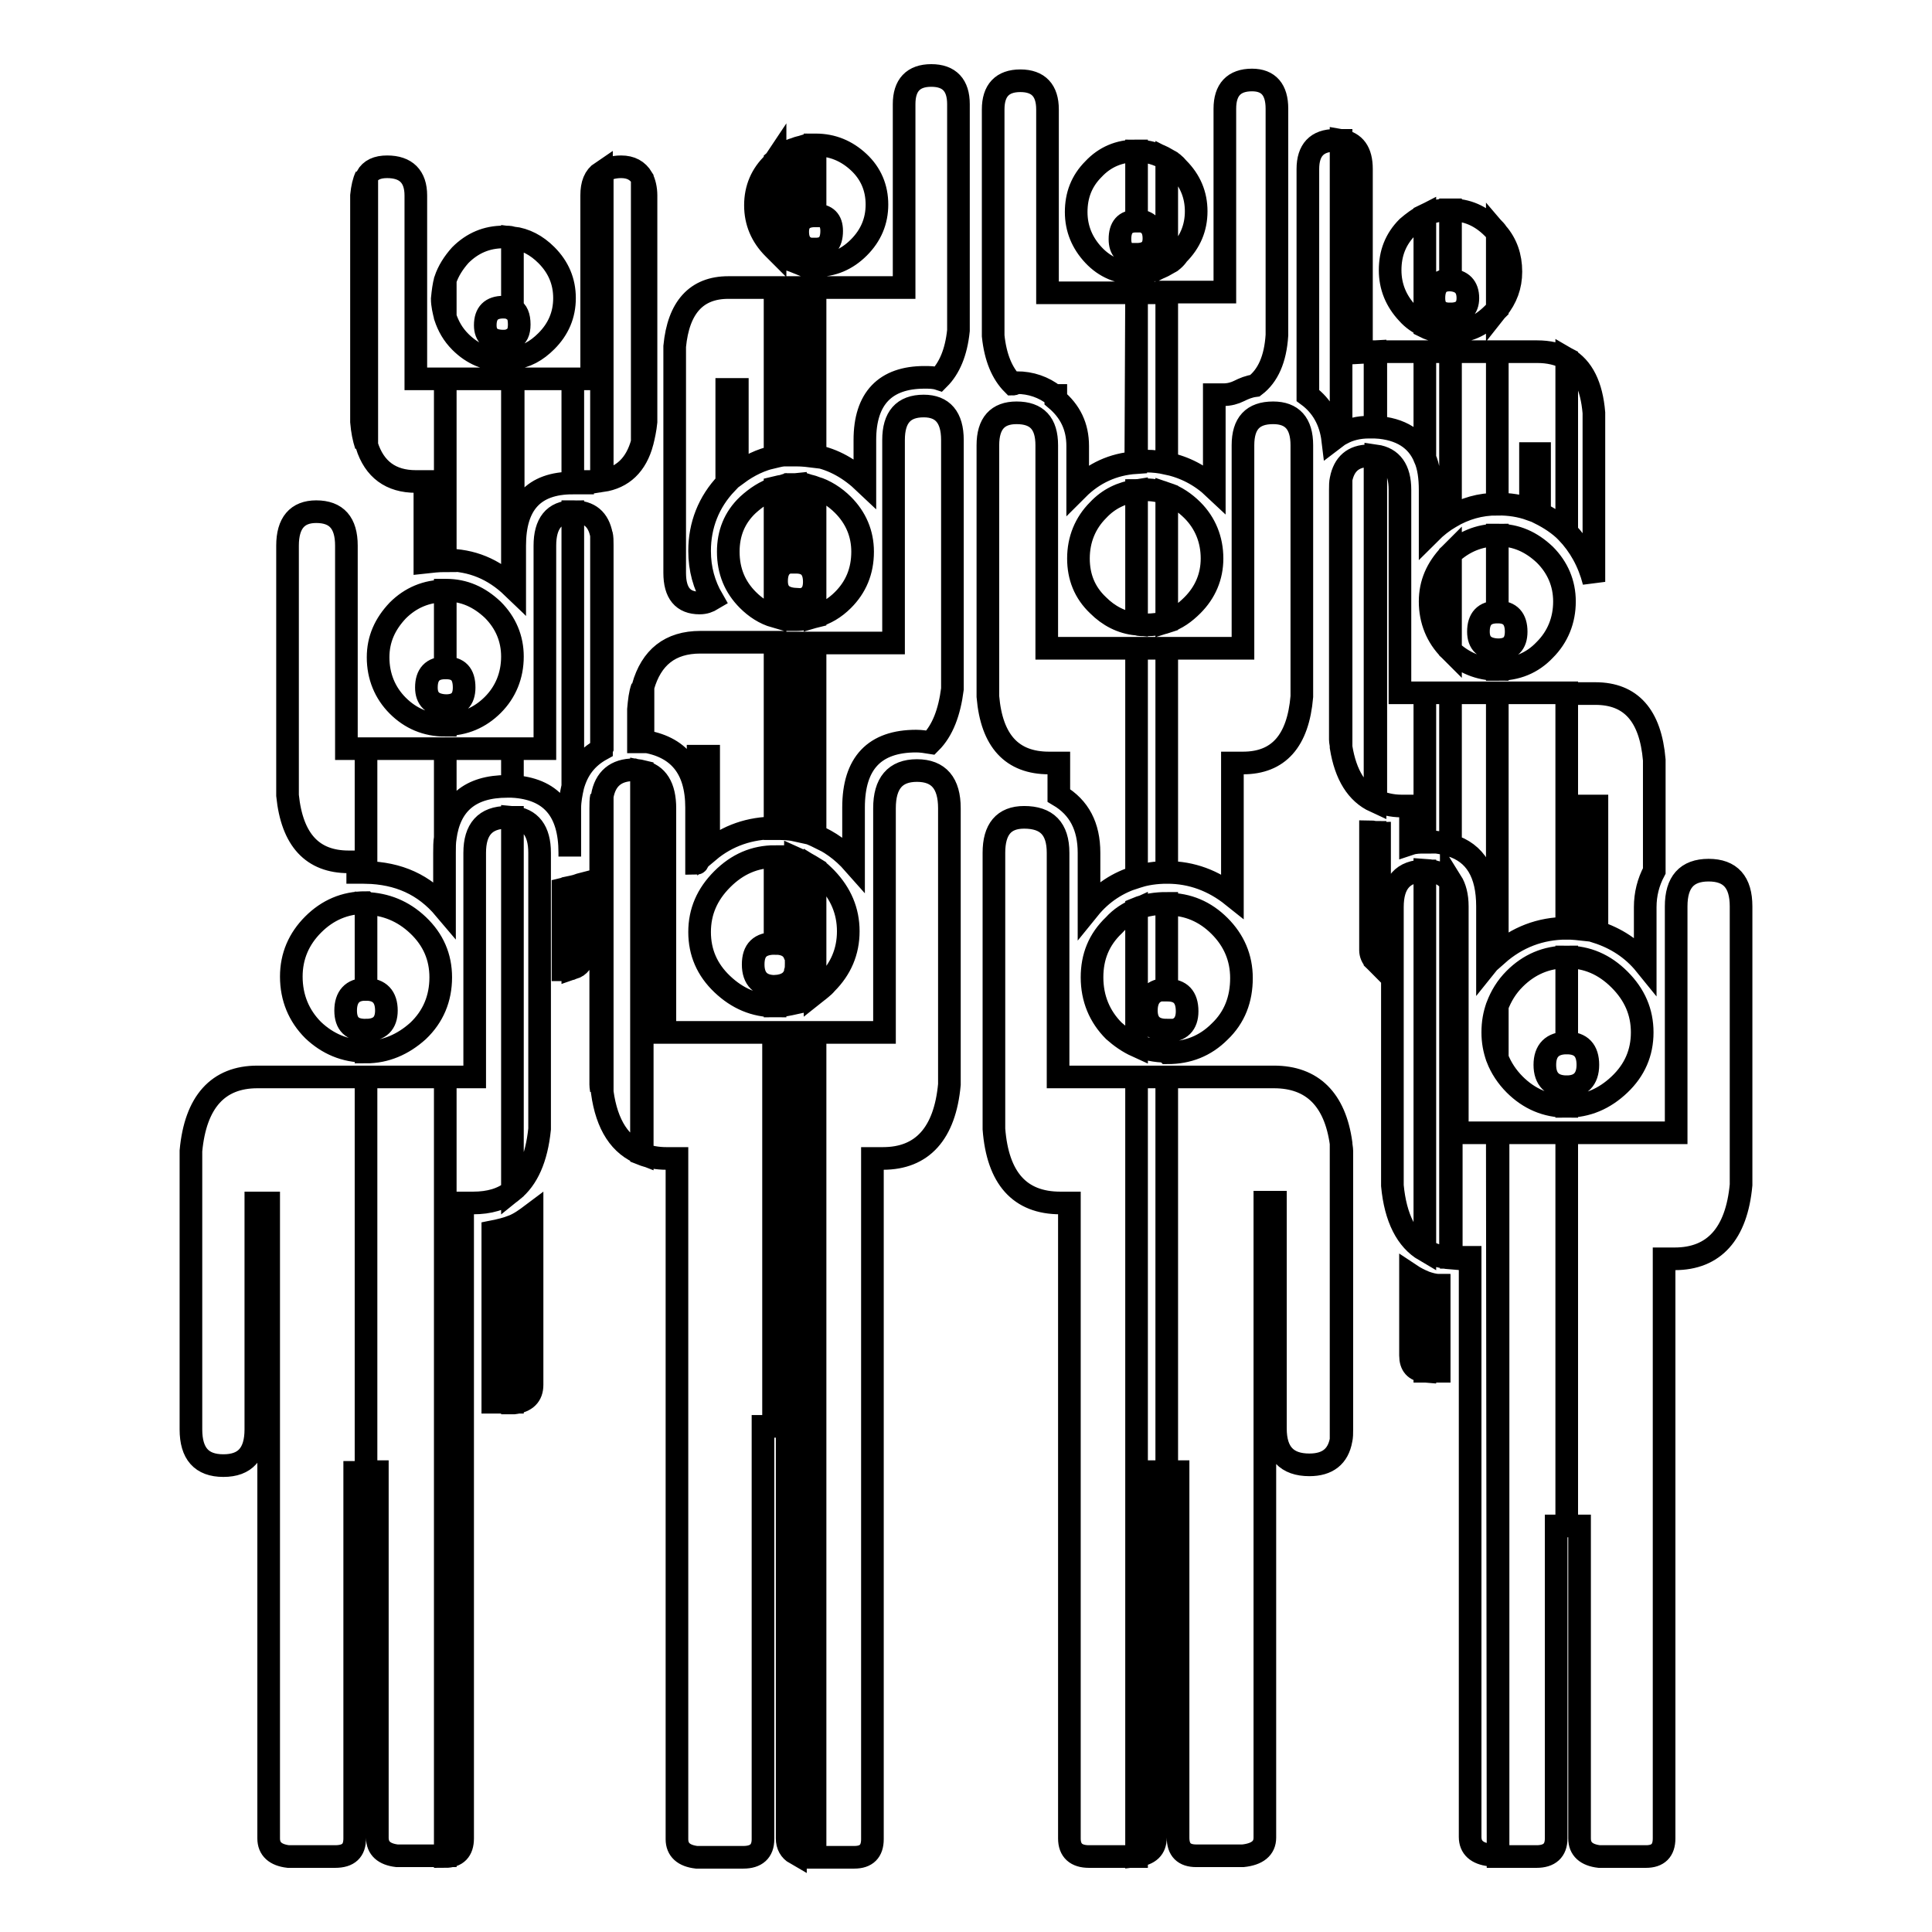 <?xml version="1.0" encoding="utf-8"?>
<!-- Svg Vector Icons : http://www.onlinewebfonts.com/icon -->
<!DOCTYPE svg PUBLIC "-//W3C//DTD SVG 1.1//EN" "http://www.w3.org/Graphics/SVG/1.1/DTD/svg11.dtd">
<svg version="1.1" xmlns="http://www.w3.org/2000/svg" xmlns:xlink="http://www.w3.org/1999/xlink" x="0px" y="0px" viewBox="0 0 256 256" enable-background="new 0 0 256 256" xml:space="preserve">
<g><g><path stroke-width="3" fill-opacity="0" stroke="#000000"  d="M207.6,202.2v-52.1h14.5v-30c0-3.2,1.4-4.8,4.3-4.8s4.3,1.6,4.3,4.8V157c-0.6,6.5-3.6,9.8-8.8,9.8h-1.4v76.8c0,1.6-0.8,2.4-2.4,2.4h-6.2c-1.7-0.2-2.6-1-2.6-2.4v-41.4H207.6L207.6,202.2z M207.6,146.6c2.7,0,5-1,7-2.9c2-1.9,3-4.2,3-6.9l0,0c0-2.7-1-5-3-7c-2-2-4.3-3-7-3v11.4c1.9,0,2.8,1,2.8,2.9c0,1.9-1,2.9-2.8,2.9V146.6L207.6,146.6z M207.6,123c0.8,0,1.7,0.1,2.6,0.2v-16.4h1.4v16.7c2.5,0.8,4.7,2.2,6.4,4.3v-7.6c0-1.7,0.4-3.3,1.2-4.8v-14.7c-0.5-5.9-3.1-8.8-7.8-8.8h-3.8V123L207.6,123z M207.6,70.5v-23c2.1,1.2,3.3,3.6,3.6,7.2v22.4C210.5,74.4,209.3,72.3,207.6,70.5z M207.6,47.5v23c-1-1-2.2-1.8-3.6-2.5v-7.9h-1.2v7.4c-1.4-0.5-2.8-0.7-4.3-0.7h-0.1V46.6h5.3C205.2,46.6,206.5,46.9,207.6,47.5L207.6,47.5z M207.6,91.8V123c-3.5,0-6.6,1.2-9.2,3.5V91.8H207.6L207.6,91.8z M207.6,126.8v11.4c-1.9,0-2.9,1-2.9,2.9c0,1.9,1,2.9,2.9,2.9v2.6c-2.7,0-5-1-6.9-2.9c-1-1-1.8-2.2-2.3-3.5v-6.9c0.5-1.3,1.2-2.5,2.3-3.6C202.6,127.8,204.9,126.8,207.6,126.8L207.6,126.8z M207.6,150.1v52.1h-1.4v41.4c0,1.6-0.9,2.4-2.6,2.4h-5.1v-95.9H207.6L207.6,150.1z M198.4,88.7v-2.6h0.1c1.6,0,2.4-0.8,2.4-2.4c0-1.7-0.8-2.6-2.4-2.6h-0.1V70.9h0.1c2.4,0,4.4,0.9,6.2,2.6c1.7,1.7,2.6,3.8,2.6,6.2l0,0c0,2.5-0.9,4.7-2.6,6.4c-1.7,1.8-3.8,2.6-6.2,2.6H198.4L198.4,88.7z M198.4,41V30.9c1.2,1.4,1.8,3.1,1.8,5.1l0,0C200.2,37.9,199.6,39.5,198.4,41z M198.4,30.9V41c-0.2,0.2-0.4,0.4-0.6,0.6c-1.6,1.6-3.4,2.4-5.6,2.4v-2.4c1.5,0,2.3-0.7,2.3-2.1c0-1.5-0.8-2.3-2.3-2.4v-9.3c2.2,0,4,0.8,5.6,2.4C198,30.4,198.2,30.6,198.4,30.9L198.4,30.9z M198.4,46.6v20.2c-2.3,0-4.3,0.6-6.2,1.7V46.6H198.4L198.4,46.6z M198.4,70.9v10.2c-1.7,0-2.5,0.9-2.5,2.6c0,1.5,0.8,2.3,2.5,2.4v2.6c-2.4,0-4.5-0.9-6.2-2.5V73.4C193.9,71.8,196,70.9,198.4,70.9L198.4,70.9z M198.4,91.8v34.6c-0.5,0.4-0.9,0.8-1.3,1.3v-7.6c0-4.4-1.6-7.1-4.9-8.1V91.8L198.4,91.8L198.4,91.8z M198.4,133.3v6.9c-0.4-1.1-0.6-2.2-0.6-3.4C197.8,135.5,198,134.4,198.4,133.3L198.4,133.3z M198.4,150.1h-5.3v-30c0-1.4-0.3-2.5-0.8-3.3v49.8c0.3,0,0.7,0,1.1,0h1.4v76.8c0,1.4,0.9,2.2,2.6,2.4h1.1L198.4,150.1L198.4,150.1z M192.2,27.8v9.3h-0.1c-1.4,0-2.1,0.8-2.1,2.4c0,1.4,0.7,2.1,2.1,2.1h0.1V44h-0.1c-1.2,0-2.3-0.2-3.3-0.7V28.5c1-0.5,2.1-0.7,3.3-0.7L192.2,27.8L192.2,27.8z M192.2,46.6v21.9c-1,0.6-1.9,1.3-2.7,2.1v-5.7c0-1.6-0.2-3.1-0.7-4.2V46.6H192.2L192.2,46.6z M192.2,73.4v12.8l-0.1-0.1c-1.7-1.7-2.6-3.9-2.6-6.4c0-2.4,0.9-4.4,2.6-6.2L192.2,73.4L192.2,73.4z M192.2,91.8V112c-1-0.3-2.1-0.5-3.4-0.5V91.8L192.2,91.8L192.2,91.8z M192.2,116.9v49.8c-1.3-0.1-2.5-0.5-3.4-1.1v-50.3C190.4,115.4,191.5,115.9,192.2,116.9L192.2,116.9z M188.8,181.7v-11.8c0.6,0.2,1.2,0.4,1.9,0.4v11.4H189H188.8z M188.8,28.5v14.7c-0.8-0.4-1.6-0.9-2.3-1.7c-1.5-1.6-2.3-3.5-2.3-5.7c0-2.2,0.7-4.1,2.3-5.7C187.2,29.5,188,28.9,188.8,28.5L188.8,28.5z M188.8,46.6v14.1c-1-2.5-3.2-3.9-6.5-4.1v-10H188.8L188.8,46.6z M188.8,91.8h-3.3V64.9c0-2.7-1.1-4.2-3.2-4.5v45.7c1,0.4,2.1,0.7,3.4,0.7h1.2v5c0.6-0.2,1.3-0.2,1.9-0.2V91.8L188.8,91.8z M188.8,115.4v50.3c-2.4-1.4-3.9-4.3-4.3-8.6v-36.9C184.5,117,185.9,115.4,188.8,115.4L188.8,115.4z M188.8,169.9v11.8c-1.3-0.1-1.9-0.8-1.9-2.1v-10.7C187.5,169.3,188.1,169.6,188.8,169.9L188.8,169.9z M182.2,127.3v-17c0.2,0,0.4,0.1,0.6,0.1v17.4C182.6,127.6,182.4,127.5,182.2,127.3z M182.2,46.6v10c-0.3,0-0.6,0-0.8,0c-1.4,0-2.6,0.3-3.7,0.9V18.6c1.8,0.3,2.7,1.5,2.7,3.8v24.3L182.2,46.6L182.2,46.6z M182.2,60.5v45.7c-2.4-1.1-3.9-3.5-4.5-7.2V63.5c0.4-2,1.6-3.1,3.7-3.1C181.7,60.4,182,60.4,182.2,60.5L182.2,60.5z M182.2,110.3v17c-0.4-0.4-0.6-0.9-0.6-1.4v-15.7C181.8,110.2,182.1,110.3,182.2,110.3L182.2,110.3z M177.7,190.8v-39.3c0,0.3,0.1,0.7,0.1,1v36.9C177.8,189.9,177.8,190.4,177.7,190.8z M177.7,18.6v38.9c-0.4,0.2-0.7,0.5-1.1,0.8c-0.3-2.5-1.4-4.5-3.3-5.9v-30c0-2.5,1.2-3.8,3.6-3.8C177.2,18.5,177.5,18.6,177.7,18.6L177.7,18.6z M177.7,63.5v35.4c0-0.3-0.1-0.6-0.1-0.9V64.9C177.6,64.4,177.6,63.9,177.7,63.5L177.7,63.5z M177.7,151.5v39.3c-0.4,2.2-1.8,3.3-4.2,3.3c-3,0-4.5-1.6-4.5-4.8v-30h-1.4v84.2c0,1.4-1,2.2-2.9,2.4h-6.2c-1.6,0-2.4-0.8-2.4-2.4v-48.5h-1.5v-52.3h14.2C173.9,142.7,176.9,145.7,177.7,151.5L177.7,151.5z M154.6,139.4v-2.8h0.1c1.7,0,2.6-0.9,2.6-2.6c0-1.9-0.9-2.8-2.6-2.8h-0.1v-11.4h0.1c2.7,0,5,1,6.9,2.9c1.9,1.9,2.9,4.2,2.9,6.9l0,0c0,2.8-0.9,5.2-2.9,7.1c-1.9,1.9-4.2,2.8-6.9,2.8L154.6,139.4L154.6,139.4z M154.6,115.6V85.9h10.1V59c0-2.9,1.3-4.3,4-4.3c2.5,0,3.8,1.4,3.8,4.3v33.3c-0.5,5.9-3.1,8.8-7.8,8.8h-1.4v17.6c-2.5-2-5.4-3.1-8.6-3.1H154.6L154.6,115.6z M154.6,82.4c1.3-0.4,2.4-1.2,3.4-2.2c1.7-1.7,2.6-3.8,2.6-6.2c0-2.5-0.9-4.7-2.6-6.4c-1-1-2.2-1.8-3.4-2.2V82.4L154.6,82.4z M154.6,61.4c2.4,0.5,4.5,1.6,6.3,3.3V59c0-0.6,0-1.2,0-1.7v-5h1.2c0.8,0,1.5-0.2,2.1-0.5c0.6-0.3,1.3-0.6,2.1-0.7c1.7-1.3,2.7-3.5,2.9-6.7v-30c0-2.5-1.1-3.8-3.3-3.8c-2.4,0-3.6,1.3-3.6,3.8v24.3h-7.7L154.6,61.4L154.6,61.4z M154.6,35V21.1c0.6,0.3,1.1,0.7,1.5,1.2c1.6,1.6,2.4,3.5,2.4,5.7l0,0c0,2.2-0.8,4.1-2.4,5.7C155.7,34.3,155.2,34.7,154.6,35z M154.6,21.1V35c-1.2,0.7-2.6,1.1-4,1.1v-2.4c1.5,0,2.3-0.7,2.3-2.1c0-1.5-0.7-2.3-2.3-2.4V20C152.1,20,153.4,20.4,154.6,21.1L154.6,21.1z M154.6,38.8v22.6c-0.9-0.2-1.8-0.3-2.7-0.3c-0.4,0-0.9,0-1.3,0V38.8H154.6L154.6,38.8z M154.6,65.4v17c-0.9,0.3-1.8,0.4-2.7,0.4c-0.5,0-0.9,0-1.3-0.1V65c0.4,0,0.9-0.1,1.3-0.1C152.9,64.9,153.8,65.1,154.6,65.4L154.6,65.4z M154.6,85.9v29.7c-1.4,0-2.8,0.2-4,0.6V85.9H154.6L154.6,85.9z M154.6,119.7v11.4c-1.8,0-2.7,1-2.7,2.8c0,1.7,0.9,2.6,2.7,2.6v2.8c-1.5,0-2.8-0.3-4-0.8v-18.1C151.8,119.9,153.2,119.7,154.6,119.7L154.6,119.7z M154.6,142.7v52.3h-1.5v48.5c0,1.4-0.8,2.2-2.5,2.4V142.7H154.6z M150.6,20v9.3h-0.1c-1.4,0-2.1,0.8-2.1,2.4c0,1.4,0.7,2.1,2.1,2.1h0.1v2.4h-0.1c-2.2,0-4.1-0.8-5.6-2.4c-1.5-1.6-2.3-3.5-2.3-5.7s0.7-4.1,2.3-5.7c1.5-1.6,3.4-2.4,5.6-2.4H150.6L150.6,20z M150.6,38.8h-11.8V14.5c0-2.5-1.2-3.8-3.6-3.8c-2.4,0-3.6,1.3-3.6,3.8v30c0.3,2.9,1.2,5,2.6,6.4c0.2,0,0.3-0.1,0.5-0.2c1.9,0,3.6,0.6,5,1.7h0.2v0.5c1.9,1.6,2.9,3.6,2.9,6.2v5.7c2.1-2.1,4.7-3.3,7.7-3.5L150.6,38.8L150.6,38.8z M150.6,65v17.7c-2-0.2-3.7-1.1-5.1-2.5c-1.8-1.7-2.6-3.8-2.6-6.2c0-2.5,0.9-4.7,2.6-6.4C146.9,66.1,148.6,65.3,150.6,65L150.6,65z M150.6,85.9v30.3c-2.4,0.7-4.6,2.1-6.3,4.2V113c0-3.5-1.3-6-4-7.6v-4.3H139c-4.9,0-7.6-2.9-8.1-8.8V59c0-2.9,1.3-4.3,3.8-4.3c2.7,0,4,1.4,4,4.3v26.9H150.6L150.6,85.9z M150.6,120.5v18.1c-1.1-0.5-2.1-1.2-3-2c-1.9-1.9-2.9-4.3-2.9-7.1c0-2.7,0.9-5,2.9-6.9C148.5,121.6,149.5,121,150.6,120.5L150.6,120.5z M150.6,142.7h-10.4V113c0-3.2-1.5-4.7-4.5-4.7c-2.7,0-4,1.6-4,4.7v36.6c0.5,6.5,3.4,9.8,8.8,9.8h1.2v84.2c0,1.6,0.9,2.4,2.6,2.4h6.2h0.1V142.7L150.6,142.7z M108,246V136.8h9.2v-29.7c0-3.3,1.4-5,4.3-5s4.3,1.7,4.3,5v36.6c-0.6,6.5-3.6,9.8-8.8,9.8h-1.4v90.2c0,1.6-0.8,2.4-2.4,2.4H108L108,246z M108,131.6c0.5-0.4,1.1-0.8,1.5-1.3c1.9-1.9,2.9-4.2,2.9-6.9l0,0c0-2.7-1-5-2.9-7c-0.5-0.5-1-1-1.5-1.3V131.6L108,131.6z M108,110.7c1.9,0.8,3.6,2,5.1,3.7v-7.4c0-5.9,2.8-8.8,8.3-8.8c0.6,0,1.3,0.1,1.9,0.2c1.6-1.6,2.5-4,2.9-7.1V58.3c0-3-1.3-4.5-3.8-4.5c-2.7,0-4,1.5-4,4.5v26.9H108V110.7L108,110.7z M108,81.7V64.6c1.3,0.4,2.6,1.2,3.7,2.3c1.7,1.7,2.6,3.8,2.6,6.2l0,0c0,2.6-0.9,4.7-2.6,6.4C110.6,80.6,109.4,81.3,108,81.7L108,81.7z M108,60.4V38.1h11.8V13.8c0-2.5,1.2-3.8,3.6-3.8c2.4,0,3.6,1.3,3.6,3.8v30c-0.3,2.9-1.2,5-2.6,6.4c-0.6-0.2-1.3-0.2-1.9-0.2c-5.2,0-7.9,2.8-7.9,8.3V64C112.6,62.1,110.5,60.9,108,60.4L108,60.4z M108,35.2h0.1c2.2,0,4.1-0.8,5.7-2.4c1.6-1.6,2.4-3.5,2.4-5.7l0,0c0-2.2-0.8-4.1-2.4-5.6c-1.6-1.5-3.5-2.3-5.7-2.3H108v9.3h0.1c1.4,0,2.1,0.7,2.1,2.1c0,1.6-0.7,2.4-2.1,2.4H108V35.2z M108,19.3v9.3c-1.5,0-2.3,0.7-2.3,2.1c0,1.5,0.7,2.3,2.3,2.4v2.1c-0.9,0-1.8-0.2-2.6-0.5v-15C106.2,19.4,107.1,19.3,108,19.3L108,19.3z M108,38.1v22.4c-0.8-0.1-1.6-0.2-2.5-0.2h-0.1V38.1H108L108,38.1z M108,64.6v17.1c-0.8,0.2-1.6,0.4-2.5,0.4h-0.1v-2.6h0.1c1.6,0,2.4-0.8,2.4-2.4c0-1.7-0.8-2.6-2.4-2.6h-0.1V64.2h0.1C106.4,64.2,107.2,64.3,108,64.6L108,64.6z M108,85.2v25.5c-0.8-0.4-1.7-0.6-2.6-0.8V85.2H108L108,85.2z M108,115.1v16.5c-0.8,0.6-1.7,1-2.6,1.2v-4.1c0.1-0.3,0.1-0.7,0.1-1.1c0-0.4,0-0.7-0.1-1v-12.9C106.3,114.1,107.2,114.6,108,115.1L108,115.1z M108,136.8V246H107c-0.6,0-1.2-0.2-1.5-0.4V136.8H108L108,136.8z M105.4,19.7v15c-1-0.4-1.9-0.9-2.7-1.7V21.3C103.5,20.6,104.4,20,105.4,19.7L105.4,19.7z M105.4,38.1v22.1c-0.9,0-1.9,0.1-2.7,0.3V38.1H105.4L105.4,38.1z M105.4,64.2v10.2c-1.7,0-2.5,0.9-2.5,2.6c0,1.5,0.8,2.3,2.5,2.4v2.6c-1,0-1.9-0.1-2.7-0.4v-17C103.5,64.4,104.4,64.3,105.4,64.2L105.4,64.2z M105.4,85.2v24.8c-0.9-0.2-1.8-0.2-2.7-0.2V85.2H105.4L105.4,85.2z M105.4,113.9v12.9c-0.3-1.2-1.2-1.8-2.7-1.8v-11.4C103.6,113.5,104.5,113.6,105.4,113.9L105.4,113.9z M105.4,128.8v4.1c-0.9,0.2-1.8,0.4-2.7,0.4v-2.6C104.2,130.6,105.1,130,105.4,128.8L105.4,128.8z M105.4,136.8v108.8c-0.7-0.4-1.1-1.1-1.1-2v-54.7h-1.7v-52.1H105.4z M102.7,21.3v11.8l-0.2-0.2c-1.6-1.6-2.4-3.5-2.4-5.7s0.8-4.1,2.4-5.6L102.7,21.3L102.7,21.3z M102.7,38.1v22.4c-1.9,0.4-3.5,1.2-5,2.3V51.6h-1.4V64c-2.4,2.5-3.6,5.6-3.6,9c0,2.4,0.6,4.5,1.7,6.4c-0.5,0.3-1,0.5-1.7,0.5c-2.2,0-3.3-1.3-3.3-4v-30c0.5-5.2,2.9-7.8,7.1-7.8L102.7,38.1L102.7,38.1z M102.7,64.7c-1.3,0.4-2.5,1.2-3.6,2.2c-1.8,1.7-2.6,3.8-2.6,6.2c0,2.6,0.9,4.7,2.6,6.4c1,1,2.2,1.8,3.6,2.2V64.7L102.7,64.7z M102.7,85.2v24.5c-3.3,0-6.3,1-8.8,3.1v-12.6h-1.4v14c-0.1,0.2-0.2,0.2-0.2,0.2v-7.4c0-5.2-2.4-8.1-7.1-8.8v-7.2c1.1-3.9,3.6-5.9,7.6-5.9H102.7L102.7,85.2z M102.7,113.5c-2.7,0-5,1-7,3c-2,2-3,4.3-3,7c0,2.7,1,5,3,6.9c2,1.9,4.3,2.9,7,2.9v-2.6c-1.9,0-2.9-1-2.9-2.9s0.9-2.8,2.9-2.8V113.5L102.7,113.5z M102.7,136.8H88.1v-29.7c0-2.8-1-4.5-3.1-4.9v50.7c1,0.4,2.1,0.6,3.3,0.6h1.4v90.2c0,1.4,0.9,2.2,2.6,2.4h6.2c1.7,0,2.6-0.8,2.6-2.4v-54.7h1.4V136.8L102.7,136.8z M85.1,58.6v-35c0.3,0.6,0.5,1.4,0.5,2.3v30C85.5,56.9,85.3,57.8,85.1,58.6z M85.1,23.6v35c-0.8,3-2.6,4.7-5.3,5.1V22.8c0.6-0.4,1.4-0.7,2.5-0.7C83.6,22.1,84.5,22.6,85.1,23.6L85.1,23.6z M85.1,91.1v7.2l-0.5,0V94C84.7,92.9,84.8,91.9,85.1,91.1L85.1,91.1z M85.1,102.2v50.7c-2.9-1.1-4.7-3.8-5.3-8.2v-39.2c0.4-2.3,1.8-3.5,4.2-3.5C84.3,102.1,84.7,102.1,85.1,102.2L85.1,102.2z M79.7,99.3V70.8c0.1,0.4,0.1,0.9,0.1,1.4v26.9L79.7,99.3z M79.7,22.8v40.9c-0.4,0.1-0.8,0.1-1.3,0.1h-1.2V64c-0.5,0-0.9,0-1.2,0h-0.1V50.2h2.5V25.9C78.4,24.4,78.8,23.4,79.7,22.8L79.7,22.8z M79.7,70.9v28.4c-2,1.1-3.2,2.7-3.8,4.9V67.8H76C78.1,67.8,79.3,68.8,79.7,70.9L79.7,70.9z M79.7,105.5v39.2c0-0.3-0.1-0.6-0.1-1v-36.6C79.6,106.5,79.6,106,79.7,105.5L79.7,105.5z M75.9,128.3v-10.8c0.5-0.1,0.9-0.3,1.3-0.4v9.5C77.2,127.4,76.8,128,75.9,128.3z M71.5,149.6V113c0-2.9-1.2-4.5-3.6-4.7v49.5C69.9,156.2,71.1,153.5,71.5,149.6L71.5,149.6z M75.9,50.2V64c-5.2,0-7.7,2.8-7.7,8.3V78l-0.2-0.2V50.2H75.9L75.9,50.2z M75.9,67.8v36.4c-0.2,0.9-0.4,1.9-0.4,2.9v6.4V113c0-5.6-2.5-8.5-7.6-8.8v-5h4.3V72.3C72.2,69.4,73.4,67.8,75.9,67.8L75.9,67.8z M75.9,117.5v10.8c-0.2,0.1-0.5,0.1-0.8,0.2h-0.5v-10.7C75,117.7,75.5,117.6,75.9,117.5L75.9,117.5z M67.9,185.8v-23.3c1-0.4,1.8-1,2.6-1.6v22.6c0,1.4-0.8,2.2-2.4,2.4H67.9L67.9,185.8z M67.9,47.5v-2.6c0.6-0.3,0.9-0.9,0.9-1.9c0-1.1-0.3-1.8-0.9-2.1v-9.4c1.7,0.2,3.2,1,4.5,2.3c1.6,1.6,2.4,3.5,2.4,5.7l0,0c0,2.2-0.8,4.1-2.4,5.7C71.1,46.5,69.7,47.3,67.9,47.5z M67.9,108.3c-0.2,0-0.5,0-0.7,0c-2.9,0-4.3,1.6-4.3,4.7v29.7H59V246c1.5,0,2.3-0.8,2.3-2.4v-84.2h1.4c2.1,0,3.9-0.5,5.2-1.6L67.9,108.3L67.9,108.3z M67.9,31.5v9.5c-0.3-0.2-0.7-0.3-1.2-0.3c-1.6,0-2.4,0.8-2.4,2.4c0,1.4,0.8,2.1,2.4,2.1c0.5,0,0.9-0.1,1.2-0.2v2.6c-0.4,0-0.8,0.1-1.2,0.1c-2.2,0-4.1-0.8-5.7-2.4c-1-1-1.6-2.1-2-3.3v-4.9c0.4-1.2,1.1-2.3,2-3.3c1.6-1.6,3.5-2.4,5.7-2.4C67.2,31.4,67.5,31.4,67.9,31.5L67.9,31.5z M67.9,50.2v27.6c-2.5-2.4-5.4-3.6-8.8-3.6H59v-24H67.9L67.9,50.2z M67.9,99.2v5c-0.2,0-0.5,0-0.7,0c-4.9,0-7.6,2.3-8.2,6.8V99.2H67.9L67.9,99.2z M67.9,162.5v23.3h-2.6v-22.6C66.3,163,67.1,162.8,67.9,162.5L67.9,162.5z M59,96.1v-2.6h0.1c1.6,0,2.4-0.8,2.4-2.4c0-1.8-0.8-2.6-2.4-2.6H59V78.2h0.1c2.4,0,4.4,0.9,6.2,2.6c1.7,1.7,2.6,3.8,2.6,6.2l0,0c0,2.5-0.9,4.7-2.6,6.4c-1.7,1.7-3.8,2.6-6.2,2.6H59L59,96.1z M59,142.7H48.5v52.3h1.5v48.5c0,1.4,0.9,2.2,2.6,2.4h6.2H59V142.7L59,142.7z M59,37.1v4.9c-0.2-0.8-0.4-1.6-0.4-2.4C58.7,38.6,58.8,37.8,59,37.1L59,37.1z M59,50.2h-3.9V25.9c0-2.5-1.3-3.8-3.8-3.8c-1.3,0-2.2,0.4-2.7,1.3V59c1,3.2,3.2,4.8,6.5,4.8h1.2v10.7c0.9-0.1,1.8-0.2,2.7-0.2L59,50.2L59,50.2z M59,78.3v10.2c-1.7,0-2.5,0.9-2.5,2.6c0,1.5,0.8,2.3,2.5,2.4v2.6c-2.5,0-4.6-0.9-6.3-2.6c-1.7-1.7-2.6-3.9-2.6-6.4c0-2.4,0.9-4.4,2.6-6.2C54.4,79.2,56.5,78.3,59,78.3L59,78.3z M59,99.2V111c-0.1,0.6-0.1,1.3-0.1,2v7.4c-2.7-3.2-6.1-4.7-10.4-4.8V99.2L59,99.2L59,99.2z M48.5,139.4c2.6,0,4.9-1,6.9-2.8c2-1.9,3-4.3,3-7.1l0,0c0-2.7-1-5-3-6.9c-2-1.9-4.3-2.8-6.9-2.9v11.4c1.8,0,2.7,1,2.7,2.8c0,1.7-0.9,2.6-2.7,2.6V139.4z M48.5,142.7H34.1c-5.2,0-8.2,3.3-8.8,9.8v36.9c0,3.2,1.4,4.8,4.3,4.8s4.3-1.6,4.3-4.8v-30h1.7v84.2c0,1.4,0.9,2.2,2.6,2.4h6.2c1.8,0,2.6-0.8,2.6-2.4v-48.5h1.5V142.7L48.5,142.7z M48.5,23.4V59c-0.3-0.9-0.5-1.9-0.6-3.1v-30C48,24.9,48.2,24,48.5,23.4L48.5,23.4z M48.5,99.2v16.4h-0.1c-0.2,0-0.5,0-1,0v-1.4h-1.2c-4.8,0-7.5-2.9-8.1-8.8V72.3c0-3,1.3-4.5,3.8-4.5c2.7,0,4,1.5,4,4.5v26.9H48.5L48.5,99.2z M48.5,119.7v11.4h-0.1c-1.7,0-2.6,1-2.6,2.8c0,1.8,0.9,2.6,2.6,2.6h0.1v2.8h-0.1c-2.7,0-5-1-6.9-2.8c-1.9-1.9-2.9-4.3-2.9-7.1c0-2.7,1-5,2.9-6.9c1.9-1.9,4.2-2.9,6.9-2.9L48.5,119.7L48.5,119.7z"/></g></g>
</svg>